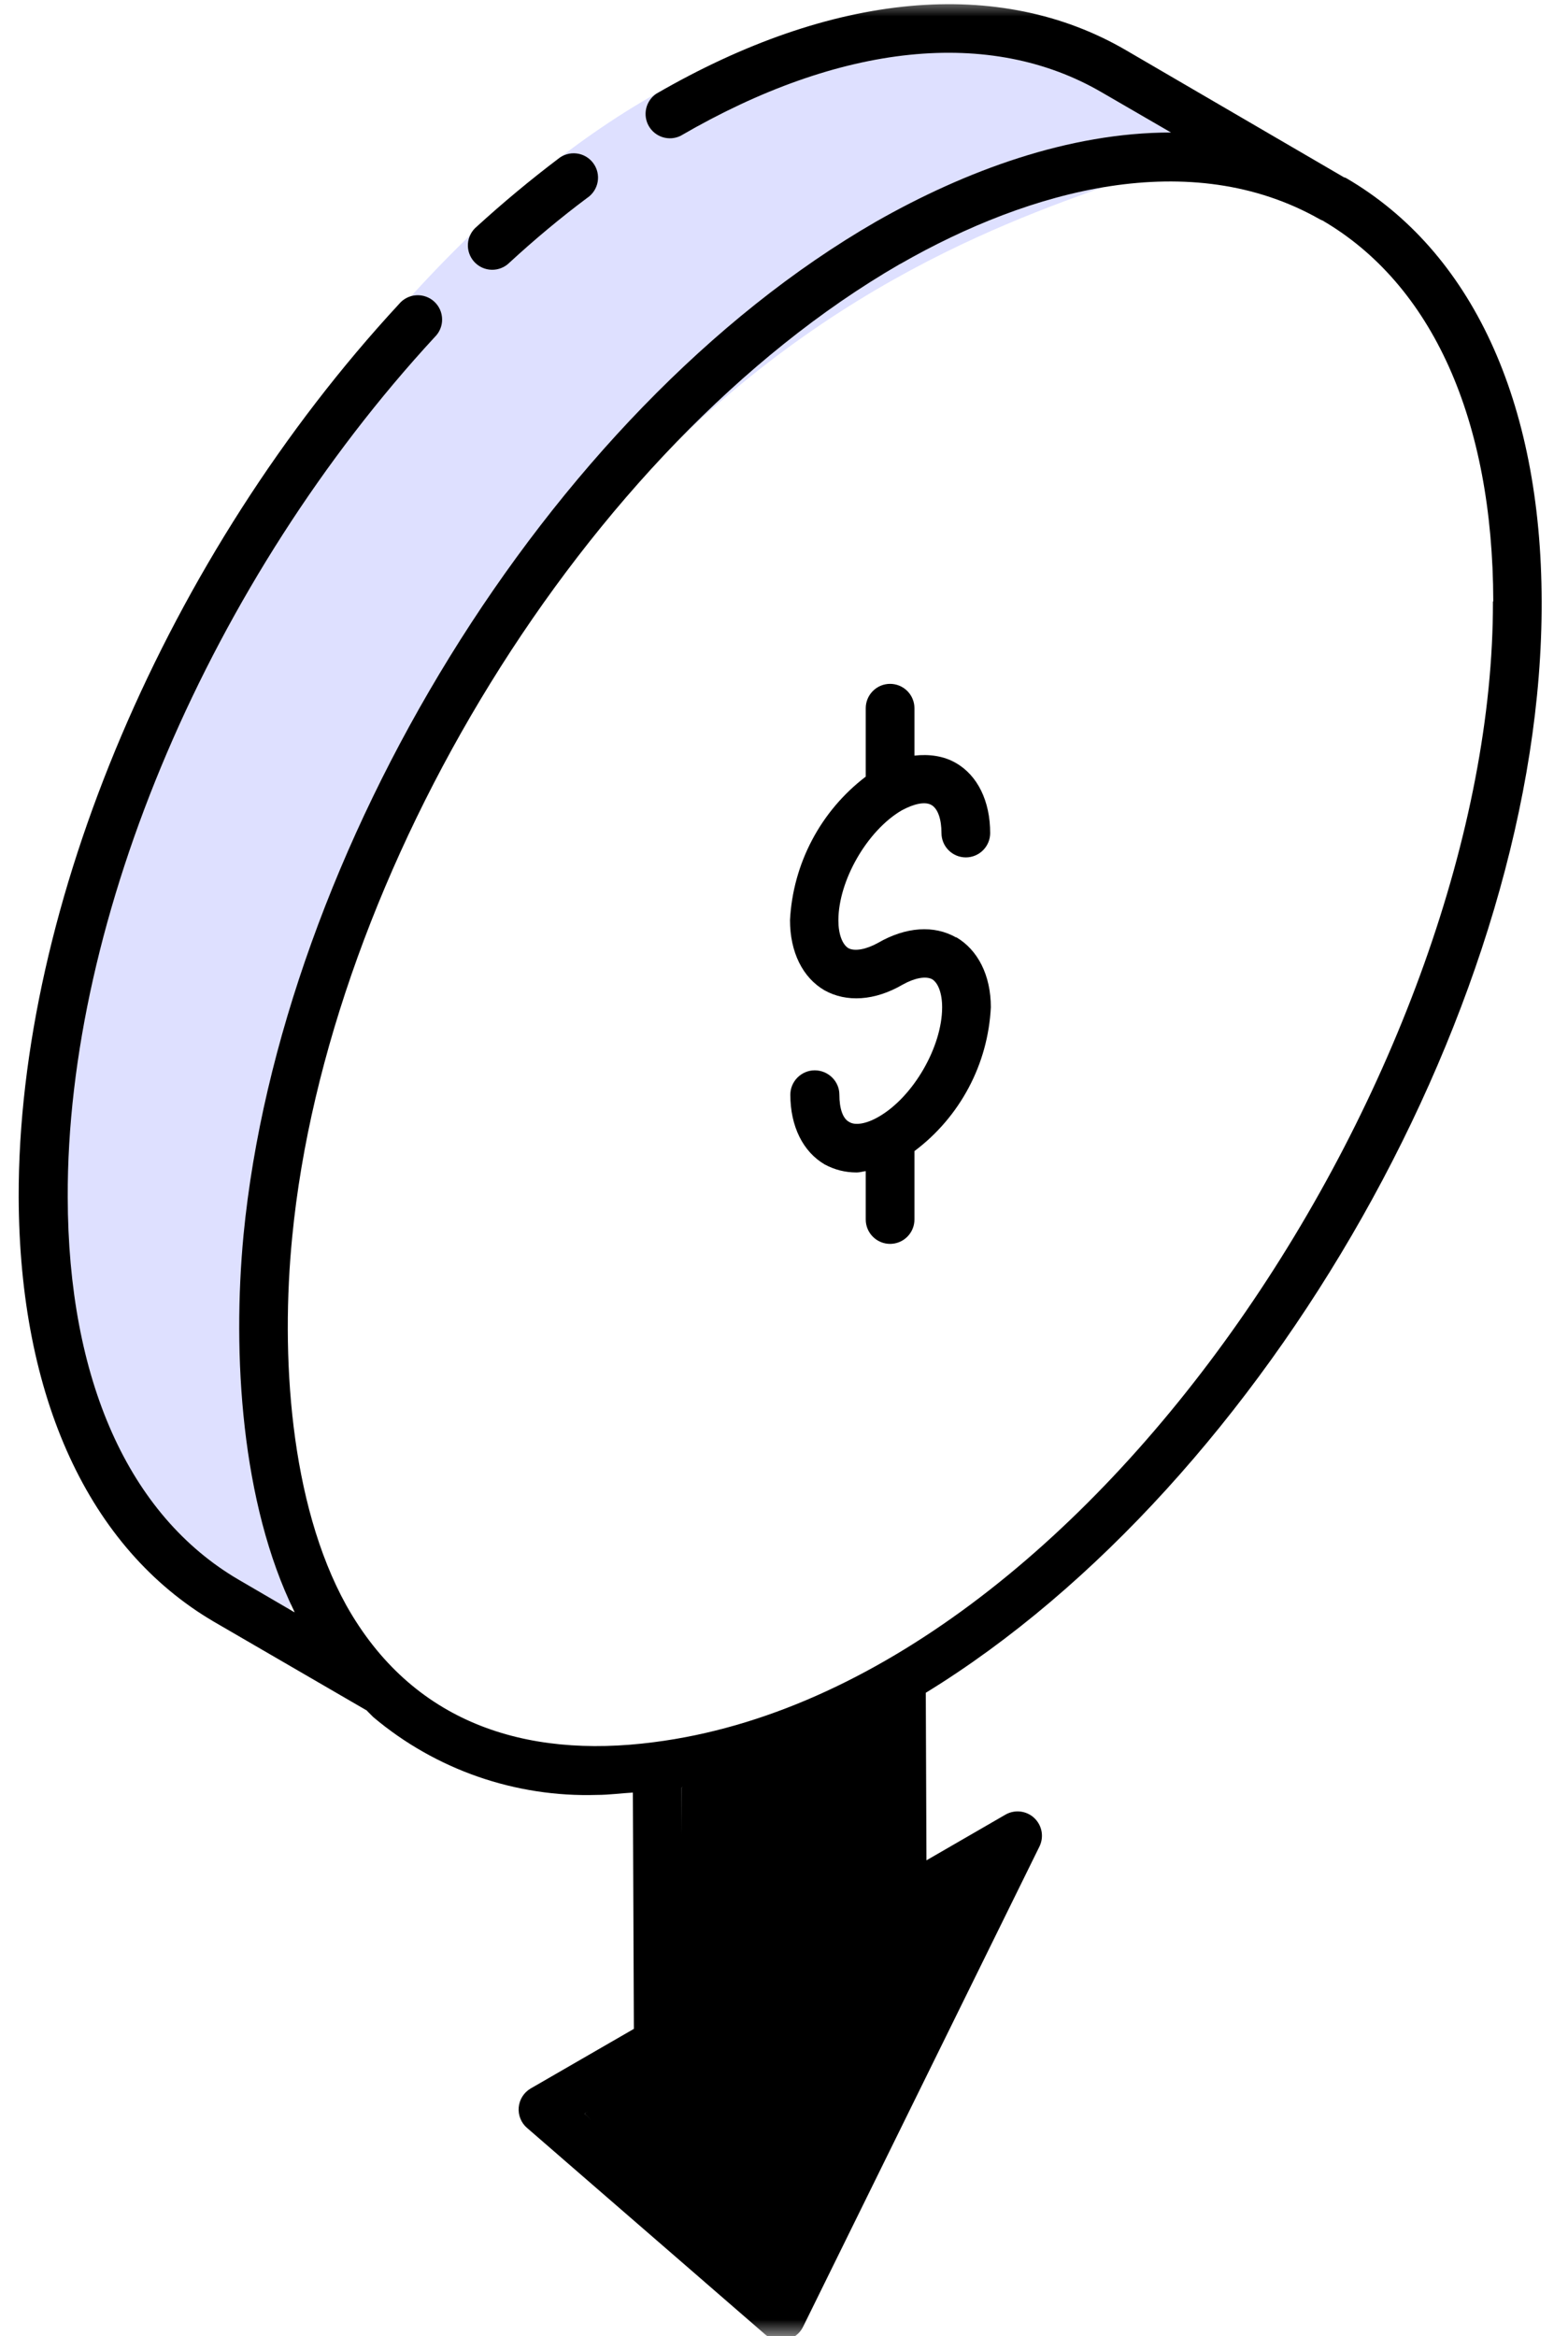 <svg xmlns="http://www.w3.org/2000/svg" width="47" height="70" viewBox="0 0 47 70" fill="none"><g clip-path="url(#clip0_8_3)"><mask id="mask0_8_3" style="mask-type:luminance" maskUnits="userSpaceOnUse" x="0" y="0" width="47" height="70"><path d="M0 0H47V70H0V0Z" fill="white"></path></mask><g mask="url(#mask0_8_3)"><path fill-rule="evenodd" clip-rule="evenodd" d="M20.43 53.56V61.2L17.52 63.33L23.39 68.97L29.7 55.98L26.69 56.76V50.46L20.43 53.56Z" fill="black"></path></g><mask id="mask1_8_3" style="mask-type:luminance" maskUnits="userSpaceOnUse" x="0" y="0" width="47" height="70"><path d="M0 0H47V70H0V0Z" fill="white"></path></mask><g mask="url(#mask1_8_3)"><path fill-rule="evenodd" clip-rule="evenodd" d="M6.066 48.136C13.063 52.015 2.778 40.105 14.047 21.198C25.325 2.296 41.454 6.8 34.069 2.363C26.692 -2.069 15.972 1.101 6.076 17.386C-0.931 28.891 -0.93 44.258 6.066 48.136Z" fill="#DEE0FF"></path></g><mask id="mask2_8_3" style="mask-type:luminance" maskUnits="userSpaceOnUse" x="0" y="0" width="47" height="70"><path d="M0 0H47V70H0V0Z" fill="white"></path></mask><g mask="url(#mask2_8_3)"><path fill-rule="evenodd" clip-rule="evenodd" d="M11 51.26L11.19 51.45C13.063 53.027 15.452 53.857 17.9 53.78C18.25 53.78 18.61 53.73 18.97 53.71L19 60.79L15.9 62.58C15.801 62.639 15.717 62.722 15.656 62.82C15.595 62.918 15.558 63.029 15.548 63.144C15.538 63.26 15.556 63.376 15.6 63.483C15.643 63.59 15.712 63.685 15.8 63.76L22.94 69.95C23.29 70.25 23.86 70.15 24.07 69.72L31.16 55.32C31.227 55.18 31.248 55.021 31.219 54.868C31.19 54.715 31.113 54.576 30.999 54.47C30.886 54.364 30.741 54.297 30.586 54.279C30.431 54.261 30.275 54.293 30.14 54.37L27.77 55.74L27.75 50.72C37.99 44.44 46.25 29.88 46.21 18.02C46.2 12.02 44.11 7.52 40.34 5.33L40.28 5.31L33.76 1.51C29.96 -0.71 24.95 -0.25 19.67 2.81C19.517 2.914 19.41 3.071 19.369 3.251C19.328 3.431 19.356 3.62 19.449 3.78C19.541 3.939 19.691 4.058 19.867 4.112C20.044 4.166 20.234 4.151 20.4 4.07C25.2 1.28 29.69 0.82 33.03 2.77L35.1 3.97C32.03 3.97 28.93 5.12 26.26 6.64C16.36 12.34 8.41 25.58 7.3 37C6.96 40.58 7.23 45.04 8.82 48.28L8.83 48.31L7.15 47.33C3.85 45.4 2.04 41.33 2.03 35.87C2 27.47 6.32 17.37 13.03 10.1C13.101 10.031 13.158 9.948 13.196 9.856C13.234 9.765 13.254 9.666 13.252 9.567C13.251 9.468 13.23 9.37 13.19 9.279C13.149 9.188 13.091 9.107 13.018 9.039C12.945 8.972 12.86 8.92 12.766 8.887C12.672 8.854 12.573 8.84 12.474 8.847C12.375 8.853 12.278 8.88 12.19 8.925C12.101 8.971 12.023 9.033 11.96 9.11C5 16.63 0.54 27.13 0.56 35.87C0.58 41.87 2.66 46.39 6.41 48.59L11.01 51.26H11ZM28.79 56.83L23.18 68.23L17.52 63.33L20.09 61.85C20.203 61.786 20.297 61.693 20.362 61.58C20.427 61.468 20.461 61.34 20.46 61.21L20.43 53.56C22.15 53.28 24.37 52.56 26.29 51.56L26.32 57C26.32 57.129 26.354 57.255 26.418 57.367C26.483 57.478 26.575 57.57 26.687 57.634C26.799 57.698 26.925 57.731 27.054 57.731C27.183 57.73 27.309 57.695 27.42 57.63L28.79 56.83ZM44.75 18.02C44.78 31.67 32.79 50.52 19.6 52.2C15.7 52.71 12.34 51.59 10.38 48.1C8.68 45.03 8.41 40.58 8.76 37.05C9.82 26.17 17.49 13.4 26.96 7.92L27 7.9C30.88 5.68 35.68 4.37 39.56 6.57L39.62 6.6H39.63C42.93 8.52 44.75 12.57 44.76 18.02H44.75Z" fill="black"></path></g><mask id="mask3_8_3" style="mask-type:luminance" maskUnits="userSpaceOnUse" x="0" y="0" width="47" height="70"><path d="M0 0H47V70H0V0Z" fill="white"></path></mask><g mask="url(#mask3_8_3)"><path fill-rule="evenodd" clip-rule="evenodd" d="M16.73 4.76C15.886 5.399 15.072 6.077 14.29 6.79C14.214 6.853 14.151 6.93 14.106 7.018C14.06 7.106 14.033 7.202 14.026 7.301C14.019 7.399 14.032 7.498 14.064 7.591C14.097 7.685 14.147 7.771 14.214 7.844C14.28 7.917 14.361 7.976 14.45 8.017C14.54 8.058 14.638 8.081 14.736 8.083C14.835 8.086 14.933 8.068 15.025 8.031C15.117 7.995 15.2 7.94 15.27 7.87C16.03 7.17 16.81 6.52 17.6 5.93C17.683 5.875 17.753 5.804 17.807 5.721C17.861 5.638 17.898 5.545 17.915 5.447C17.932 5.35 17.929 5.25 17.906 5.153C17.883 5.057 17.84 4.966 17.781 4.887C17.722 4.807 17.648 4.741 17.562 4.691C17.476 4.641 17.381 4.609 17.283 4.598C17.185 4.586 17.085 4.594 16.99 4.622C16.895 4.65 16.806 4.697 16.73 4.76Z" fill="black"></path></g><mask id="mask4_8_3" style="mask-type:luminance" maskUnits="userSpaceOnUse" x="0" y="0" width="47" height="70"><path d="M0 0H47V70H0V0Z" fill="white"></path></mask><g mask="url(#mask4_8_3)"><path fill-rule="evenodd" clip-rule="evenodd" d="M28.66 28.09C28 27.71 27.15 27.77 26.32 28.25C25.96 28.45 25.62 28.51 25.43 28.41C25.25 28.3 25.13 27.99 25.13 27.58C25.13 26.38 26 24.88 27.03 24.28C27.4 24.08 27.73 24.01 27.92 24.12C28.11 24.23 28.22 24.54 28.22 24.96C28.22 25.154 28.297 25.339 28.434 25.476C28.571 25.613 28.756 25.69 28.95 25.69C29.143 25.69 29.329 25.613 29.466 25.476C29.603 25.339 29.68 25.154 29.68 24.96C29.68 24 29.3 23.23 28.65 22.86C28.29 22.65 27.85 22.59 27.41 22.64V21.22C27.41 21.026 27.333 20.841 27.196 20.704C27.059 20.567 26.873 20.49 26.68 20.49C26.486 20.49 26.301 20.567 26.164 20.704C26.027 20.841 25.95 21.026 25.95 21.22V23.27C25.282 23.779 24.733 24.427 24.341 25.17C23.949 25.912 23.723 26.731 23.68 27.57C23.68 28.53 24.06 29.29 24.71 29.67C25.37 30.04 26.22 29.99 27.06 29.5C27.42 29.3 27.75 29.24 27.94 29.34C28.12 29.45 28.24 29.76 28.24 30.18C28.24 31.36 27.38 32.86 26.34 33.46C25.98 33.67 25.64 33.73 25.46 33.62C25.26 33.52 25.16 33.21 25.16 32.8C25.16 32.4 24.83 32.07 24.42 32.07C24.02 32.07 23.69 32.4 23.69 32.8C23.69 33.75 24.07 34.51 24.72 34.89C25.02 35.05 25.33 35.13 25.68 35.13C25.77 35.13 25.86 35.1 25.95 35.09V36.54C25.95 36.734 26.027 36.919 26.164 37.056C26.301 37.193 26.486 37.27 26.68 37.27C26.873 37.27 27.059 37.193 27.196 37.056C27.333 36.919 27.41 36.734 27.41 36.54V34.49C28.085 33.984 28.64 33.335 29.036 32.59C29.432 31.846 29.658 31.023 29.7 30.18C29.7 29.22 29.31 28.46 28.66 28.08V28.09Z" fill="black"></path></g></g><defs><clipPath id="clip0_8_3"><rect width="47" height="70" fill="white"></rect></clipPath></defs></svg>